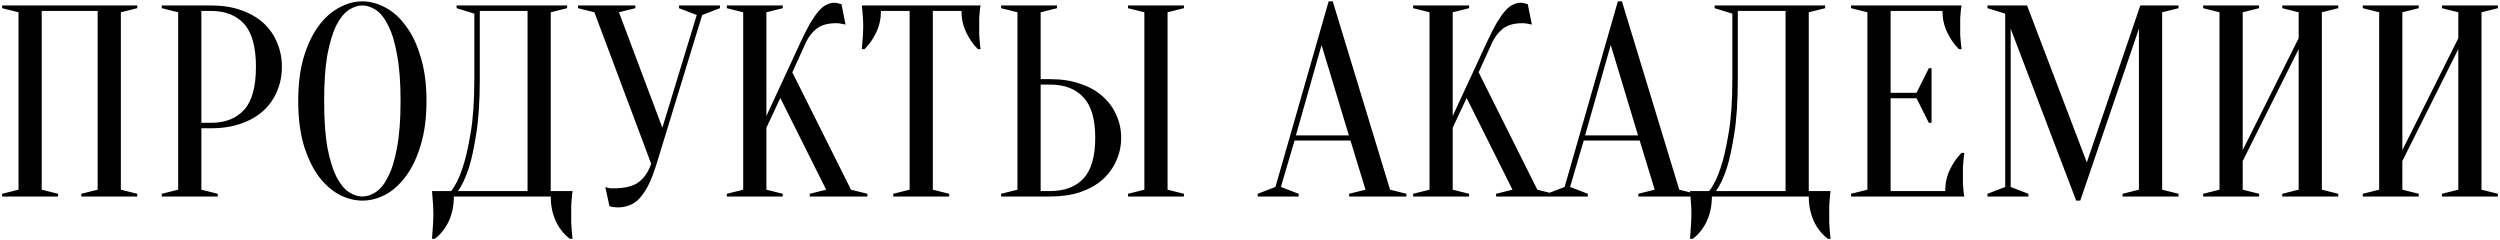 <?xml version="1.0" encoding="UTF-8"?> <svg xmlns="http://www.w3.org/2000/svg" width="458" height="44" viewBox="0 0 458 44" fill="none"> <path d="M10.641 35.5V36H0.391V35.5L3.391 34.75V2.25L0.391 1.5V1H25.141V1.5L22.141 2.25V34.75L25.141 35.5V36H14.891V35.5L17.891 34.75V2H7.641V34.75L10.641 35.5ZM36.889 23.5V34.75L39.889 35.5V36H29.639V35.5L32.639 34.75V2.25L29.639 1.5V1H38.639C40.705 1 42.539 1.283 44.139 1.85C45.772 2.417 47.139 3.2 48.239 4.2C49.339 5.2 50.172 6.383 50.739 7.75C51.339 9.117 51.639 10.617 51.639 12.25C51.639 13.883 51.339 15.383 50.739 16.75C50.172 18.117 49.339 19.3 48.239 20.3C47.139 21.3 45.772 22.083 44.139 22.65C42.539 23.217 40.705 23.5 38.639 23.5H36.889ZM36.889 22.5H38.639C41.272 22.5 43.305 21.7 44.739 20.1C46.172 18.5 46.889 15.883 46.889 12.25C46.889 8.617 46.172 6 44.739 4.4C43.305 2.8 41.272 2 38.639 2H36.889V22.5ZM78.133 18.5C78.133 21.567 77.783 24.25 77.083 26.55C76.416 28.817 75.516 30.717 74.383 32.25C73.283 33.75 72.033 34.883 70.633 35.65C69.233 36.383 67.816 36.75 66.383 36.75C64.95 36.75 63.533 36.383 62.133 35.65C60.733 34.883 59.466 33.75 58.333 32.25C57.233 30.717 56.333 28.817 55.633 26.55C54.966 24.25 54.633 21.567 54.633 18.5C54.633 15.433 54.966 12.767 55.633 10.5C56.333 8.2 57.233 6.3 58.333 4.8C59.466 3.267 60.733 2.133 62.133 1.4C63.533 0.633 64.95 0.25 66.383 0.25C67.816 0.25 69.233 0.633 70.633 1.4C72.033 2.133 73.283 3.267 74.383 4.8C75.516 6.3 76.416 8.2 77.083 10.5C77.783 12.767 78.133 15.433 78.133 18.5ZM73.383 18.5C73.383 15.067 73.166 12.233 72.733 10C72.333 7.733 71.783 5.933 71.083 4.6C70.416 3.267 69.666 2.333 68.833 1.8C67.999 1.267 67.183 1 66.383 1C65.583 1 64.766 1.267 63.933 1.8C63.099 2.333 62.333 3.267 61.633 4.6C60.966 5.933 60.416 7.733 59.983 10C59.583 12.233 59.383 15.067 59.383 18.5C59.383 21.933 59.583 24.783 59.983 27.05C60.416 29.283 60.966 31.067 61.633 32.4C62.333 33.733 63.099 34.667 63.933 35.2C64.766 35.733 65.583 36 66.383 36C67.183 36 67.999 35.733 68.833 35.2C69.666 34.667 70.416 33.733 71.083 32.4C71.783 31.067 72.333 29.283 72.733 27.05C73.166 24.783 73.383 21.933 73.383 18.5ZM83.147 36C83.147 37.633 82.847 39.117 82.246 40.45C81.647 41.783 80.78 42.883 79.647 43.75H79.147C79.18 43.283 79.213 42.783 79.246 42.25C79.28 41.817 79.313 41.333 79.347 40.8C79.38 40.267 79.397 39.75 79.397 39.25C79.397 38.683 79.38 38.15 79.347 37.65C79.313 37.15 79.28 36.7 79.246 36.3C79.213 35.833 79.18 35.4 79.147 35H82.647C83.447 34 84.147 32.583 84.746 30.75C85.28 29.183 85.763 27.1 86.197 24.5C86.663 21.867 86.897 18.533 86.897 14.5V2.5L83.647 1.5V1H103.896V1.5L100.896 2.25V35H104.896C104.83 35.4 104.78 35.833 104.746 36.3C104.713 36.7 104.68 37.15 104.646 37.65C104.646 38.15 104.646 38.683 104.646 39.25C104.646 39.75 104.646 40.267 104.646 40.8C104.68 41.333 104.713 41.817 104.746 42.25C104.78 42.783 104.83 43.283 104.896 43.75H104.396C103.263 42.883 102.396 41.783 101.796 40.45C101.196 39.117 100.896 37.633 100.896 36H83.147ZM87.897 14.5C87.897 18.533 87.68 21.867 87.246 24.5C86.847 27.1 86.397 29.183 85.897 30.75C85.296 32.583 84.63 34 83.897 35H96.647V2H87.897V14.5ZM121.343 23.4L127.643 2.75L124.393 1.5V1H131.893V1.5L128.643 2.75L120.293 30C119.826 31.5 119.343 32.767 118.843 33.8C118.343 34.8 117.809 35.617 117.243 36.25C116.676 36.883 116.043 37.333 115.343 37.6C114.676 37.867 113.943 38 113.143 38C112.943 38 112.759 37.983 112.593 37.95C112.426 37.95 112.259 37.933 112.093 37.9C111.926 37.867 111.776 37.817 111.643 37.75L110.893 34.25C111.026 34.317 111.176 34.367 111.343 34.4C111.509 34.433 111.676 34.467 111.843 34.5C112.009 34.5 112.193 34.5 112.393 34.5C114.526 34.5 116.093 34.1 117.093 33.3C118.093 32.5 118.826 31.4 119.293 30L108.893 2.25L105.893 1.5V1H116.393V1.5L113.393 2.25L121.343 23.4ZM140.404 23.4V34.75L143.404 35.5V36H133.154V35.5L136.154 34.75V2.25L133.154 1.5V1H143.404V1.5L140.404 2.25V21.25L146.654 7.75C147.321 6.317 147.921 5.133 148.454 4.2C149.021 3.267 149.538 2.533 150.004 2C150.504 1.433 150.988 1.05 151.454 0.85C151.921 0.617 152.404 0.5 152.904 0.5C153.038 0.5 153.171 0.517 153.304 0.55C153.438 0.583 153.571 0.617 153.704 0.65C153.838 0.683 153.988 0.717 154.154 0.75L154.904 4.5C154.738 4.467 154.571 4.433 154.404 4.4C154.238 4.367 154.054 4.333 153.854 4.3C153.654 4.267 153.421 4.25 153.154 4.25C151.654 4.25 150.471 4.583 149.604 5.25C148.771 5.917 148.121 6.75 147.654 7.75L145.154 13.25L155.904 34.75L158.904 35.5V36H148.354V35.5L151.354 34.75L142.954 17.95L140.404 23.4ZM170.893 34.75L173.893 35.5V36H163.643V35.5L166.643 34.75V2H161.393C161.393 3.4 161.109 4.7 160.543 5.9C159.976 7.1 159.259 8.133 158.393 9H157.893C157.926 8.567 157.959 8.117 157.993 7.65C158.026 7.25 158.059 6.833 158.093 6.4C158.126 5.933 158.143 5.467 158.143 5C158.143 4.367 158.126 3.817 158.093 3.35C158.059 2.85 158.026 2.417 157.993 2.05C157.959 1.65 157.926 1.3 157.893 1H179.643C179.576 1.3 179.526 1.65 179.493 2.05C179.459 2.417 179.426 2.85 179.393 3.35C179.393 3.817 179.393 4.367 179.393 5C179.393 5.467 179.393 5.933 179.393 6.4C179.426 6.833 179.459 7.25 179.493 7.65C179.526 8.117 179.576 8.567 179.643 9H179.143C178.276 8.133 177.559 7.1 176.993 5.9C176.426 4.7 176.143 3.4 176.143 2H170.893V34.75ZM213.898 34.75L216.898 35.5V36H206.648V35.5L209.648 34.75V2.25L206.648 1.5V1H216.898V1.5L213.898 2.25V34.75ZM192.398 14.5C194.465 14.5 196.298 14.783 197.898 15.35C199.532 15.883 200.898 16.65 201.998 17.65C203.098 18.617 203.932 19.75 204.498 21.05C205.098 22.35 205.398 23.75 205.398 25.25C205.398 26.75 205.098 28.15 204.498 29.45C203.932 30.75 203.098 31.9 201.998 32.9C200.898 33.867 199.532 34.633 197.898 35.2C196.298 35.733 194.465 36 192.398 36H183.398V35.5L186.398 34.75V2.25L183.398 1.5V1H193.648V1.5L190.648 2.25V14.5H192.398ZM190.648 35H192.398C195.032 35 197.065 34.233 198.498 32.7C199.932 31.133 200.648 28.65 200.648 25.25C200.648 21.85 199.932 19.383 198.498 17.85C197.065 16.283 195.032 15.5 192.398 15.5H190.648V35ZM237.41 24.8H247.11L242.11 8.25L237.41 24.8ZM247.41 25.75H237.16L234.66 34.25L237.91 35.5V36H230.41V35.5L233.66 34.25L243.41 0.25H244.16L254.66 34.75L257.66 35.5V36H247.16V35.5L250.16 34.75L247.41 25.75ZM266.137 23.4V34.75L269.137 35.5V36H258.887V35.5L261.887 34.75V2.25L258.887 1.5V1H269.137V1.5L266.137 2.25V21.25L272.387 7.75C273.053 6.317 273.653 5.133 274.187 4.2C274.753 3.267 275.27 2.533 275.737 2C276.237 1.433 276.72 1.05 277.187 0.85C277.653 0.617 278.137 0.5 278.637 0.5C278.77 0.5 278.903 0.517 279.037 0.55C279.17 0.583 279.303 0.617 279.437 0.65C279.57 0.683 279.72 0.717 279.887 0.75L280.637 4.5C280.47 4.467 280.303 4.433 280.137 4.4C279.97 4.367 279.787 4.333 279.587 4.3C279.387 4.267 279.153 4.25 278.887 4.25C277.387 4.25 276.203 4.583 275.337 5.25C274.503 5.917 273.853 6.75 273.387 7.75L270.887 13.25L281.637 34.75L284.637 35.5V36H274.087V35.5L277.087 34.75L268.687 17.95L266.137 23.4ZM290.389 24.8H300.089L295.089 8.25L290.389 24.8ZM300.389 25.75H290.139L287.639 34.25L290.889 35.5V36H283.389V35.5L286.639 34.25L296.389 0.25H297.139L307.639 34.75L310.639 35.5V36H300.139V35.5L303.139 34.75L300.389 25.75ZM313.615 36C313.615 37.633 313.315 39.117 312.715 40.45C312.115 41.783 311.249 42.883 310.115 43.75H309.615C309.649 43.283 309.682 42.783 309.715 42.25C309.749 41.817 309.782 41.333 309.815 40.8C309.849 40.267 309.865 39.75 309.865 39.25C309.865 38.683 309.849 38.15 309.815 37.65C309.782 37.15 309.749 36.7 309.715 36.3C309.682 35.833 309.649 35.4 309.615 35H313.115C313.915 34 314.615 32.583 315.215 30.75C315.749 29.183 316.232 27.1 316.665 24.5C317.132 21.867 317.365 18.533 317.365 14.5V2.5L314.115 1.5V1H334.365V1.5L331.365 2.25V35H335.365C335.299 35.4 335.249 35.833 335.215 36.3C335.182 36.7 335.149 37.15 335.115 37.65C335.115 38.15 335.115 38.683 335.115 39.25C335.115 39.75 335.115 40.267 335.115 40.8C335.149 41.333 335.182 41.817 335.215 42.25C335.249 42.783 335.299 43.283 335.365 43.75H334.865C333.732 42.883 332.865 41.783 332.265 40.45C331.665 39.117 331.365 37.633 331.365 36H313.615ZM318.365 14.5C318.365 18.533 318.149 21.867 317.715 24.5C317.315 27.1 316.865 29.183 316.365 30.75C315.765 32.583 315.099 34 314.365 35H327.115V2H318.365V14.5ZM356.361 35C356.361 33.6 356.645 32.3 357.211 31.1C357.778 29.9 358.495 28.867 359.361 28H359.861C359.795 28.433 359.745 28.883 359.711 29.35C359.678 29.75 359.645 30.183 359.611 30.65C359.611 31.117 359.611 31.567 359.611 32C359.611 32.633 359.611 33.2 359.611 33.7C359.645 34.167 359.678 34.583 359.711 34.95C359.745 35.35 359.795 35.7 359.861 36H339.111V35.5L342.111 34.75V2.25L339.111 1.5V1H359.361C359.295 1.3 359.245 1.65 359.211 2.05C359.178 2.417 359.145 2.85 359.111 3.35C359.111 3.817 359.111 4.367 359.111 5C359.111 5.467 359.111 5.933 359.111 6.4C359.145 6.833 359.178 7.25 359.211 7.65C359.245 8.117 359.295 8.567 359.361 9H358.861C357.995 8.133 357.278 7.1 356.711 5.9C356.145 4.7 355.861 3.4 355.861 2H346.361V17H351.111L353.361 12.5H353.861V22.5H353.361L351.111 18H346.361V35H356.361ZM392.105 1H399.105V1.5L396.105 2.25V34.75L399.105 35.5V36H388.855V35.5L391.855 34.75V5.25L381.105 36.75H380.355L368.355 5.25V34.25L371.605 35.5V36H364.105V35.5L367.355 34.25V2.5L364.105 1.5V1H371.355L382.305 29.75L392.105 1ZM410.863 29.5V34.75L413.863 35.5V36H403.613V35.5L406.613 34.75V2.25L403.613 1.5V1H413.863V1.5L410.863 2.25V27.5L421.113 7V2.25L418.113 1.5V1H428.363V1.5L425.363 2.25V34.75L428.363 35.5V36H418.113V35.5L421.113 34.75V9L410.863 29.5ZM440.111 29.5V34.75L443.111 35.5V36H432.861V35.5L435.861 34.75V2.25L432.861 1.5V1H443.111V1.5L440.111 2.25V27.5L450.361 7V2.25L447.361 1.5V1H457.611V1.5L454.611 2.25V34.75L457.611 35.5V36H447.361V35.5L450.361 34.75V9L440.111 29.5Z" fill="black"></path> </svg> 